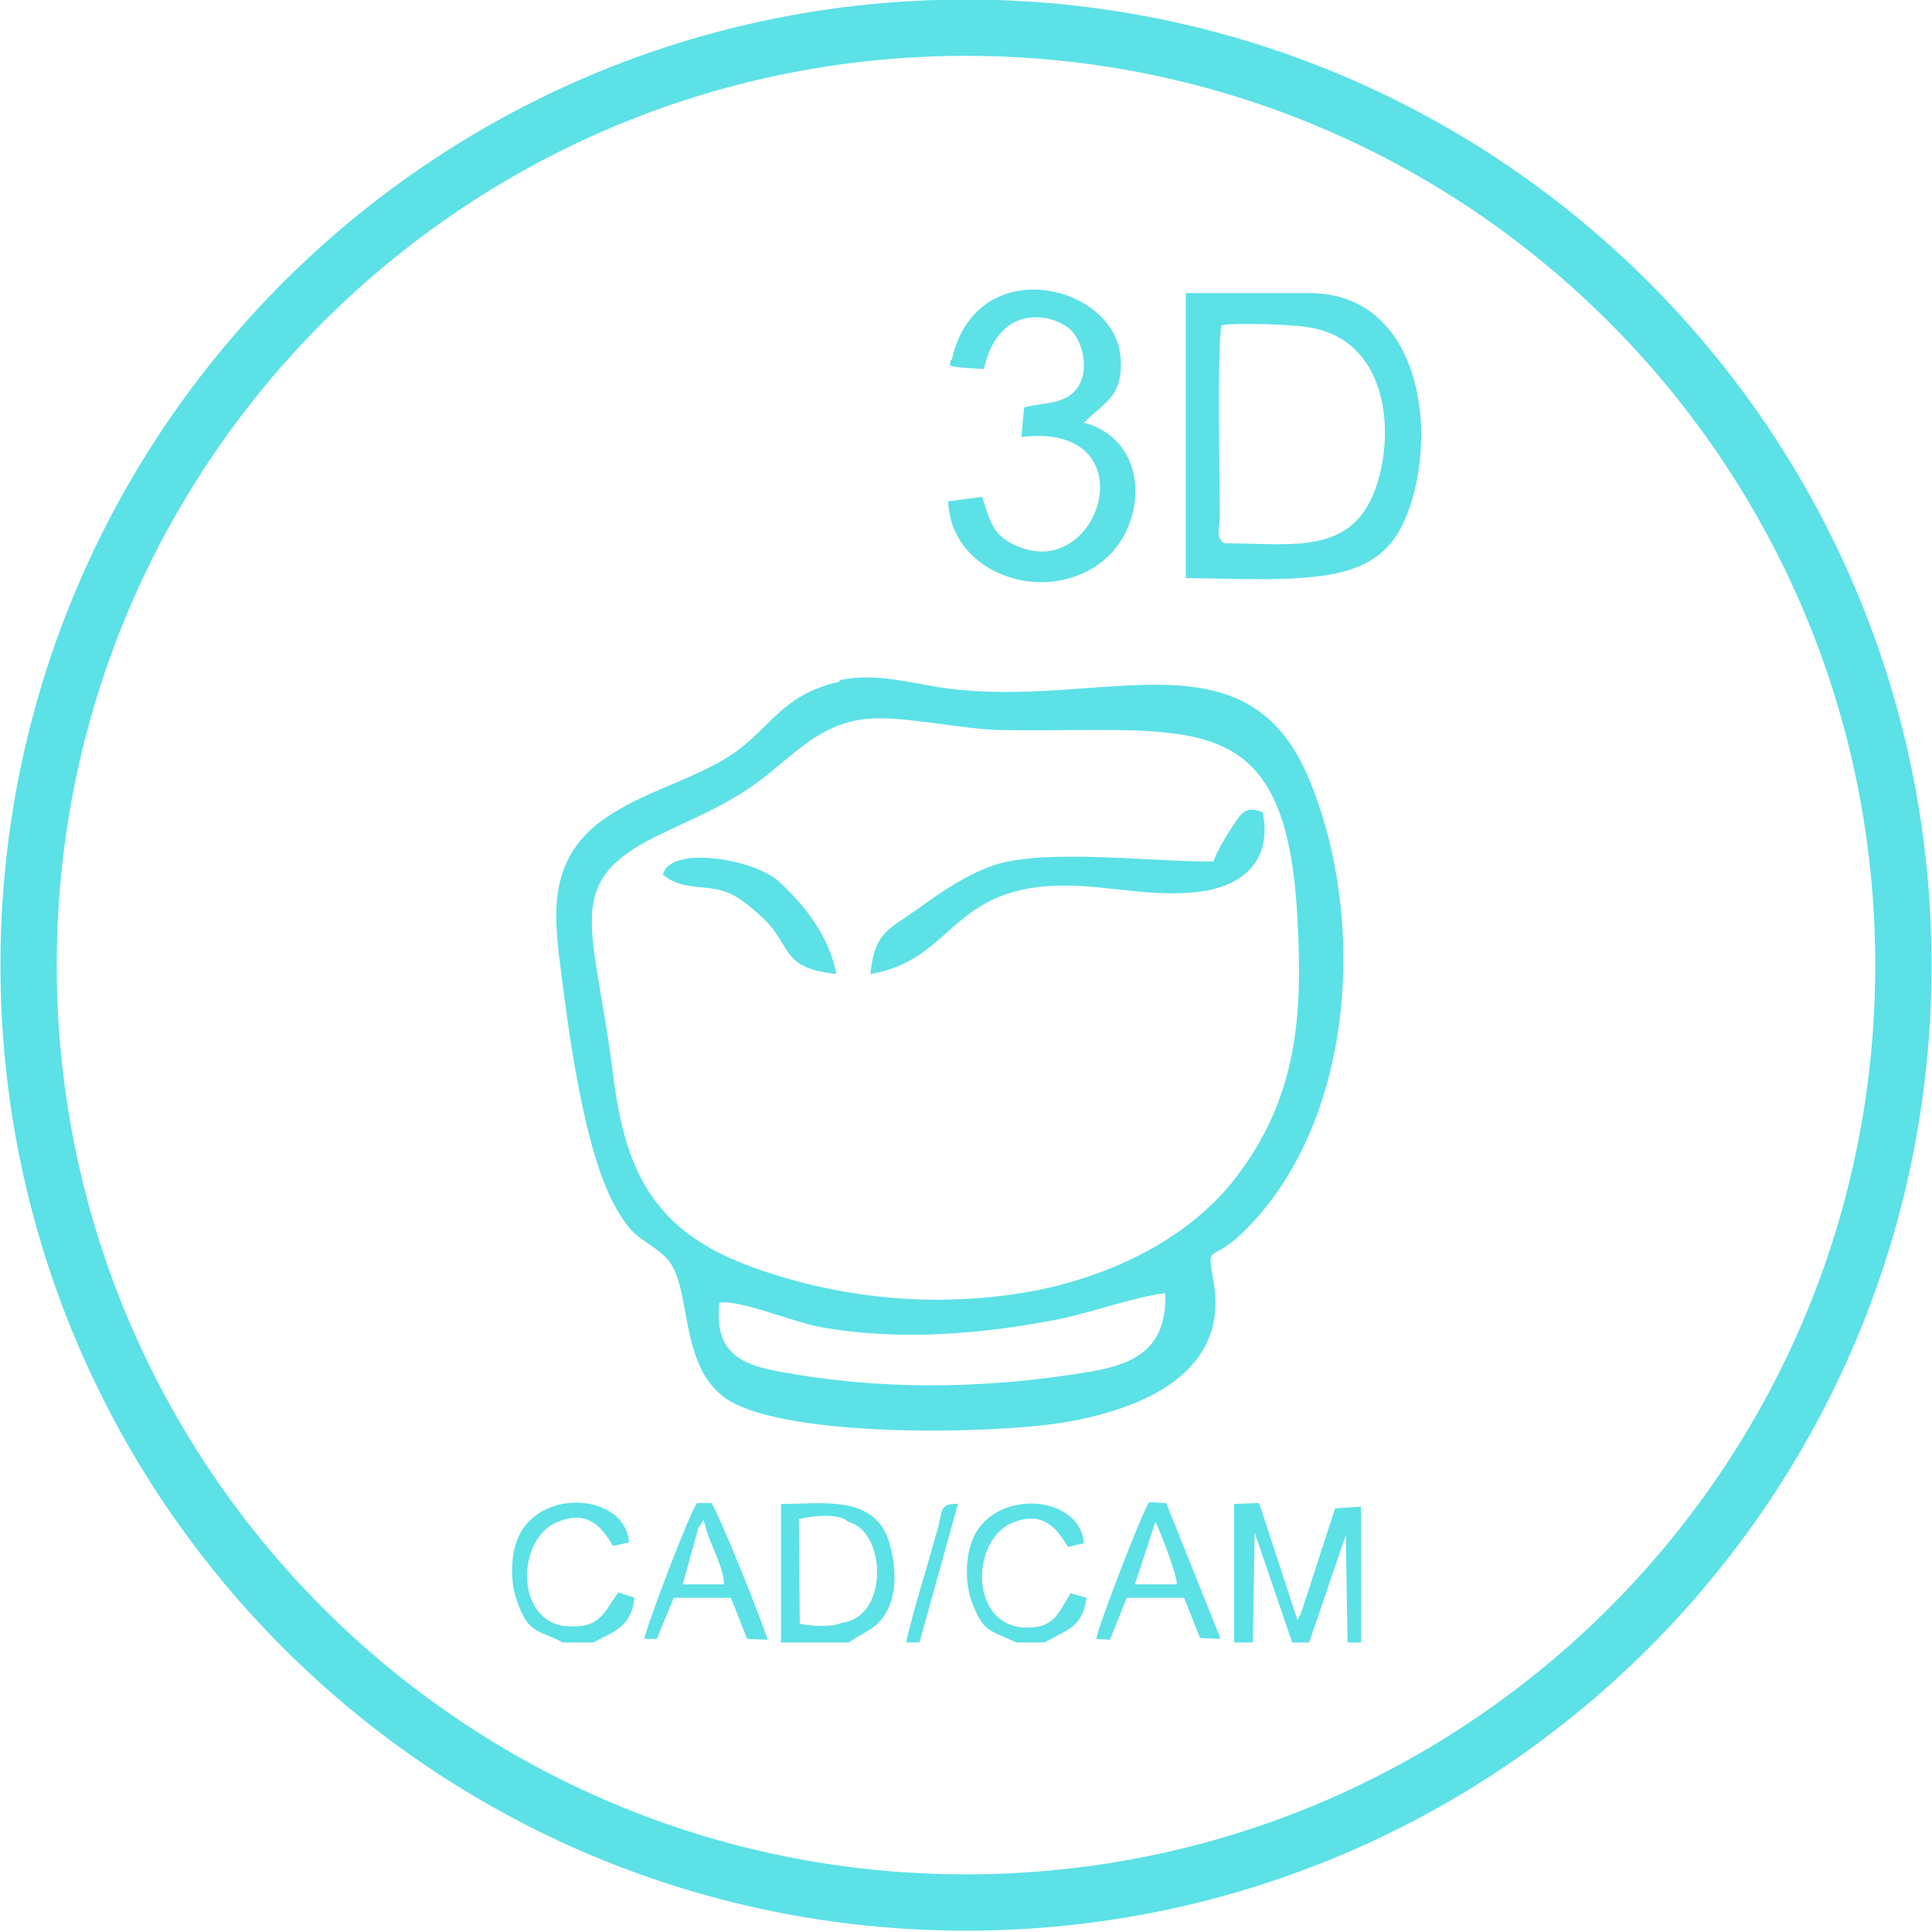 <?xml version="1.0" encoding="UTF-8"?>
<!DOCTYPE svg PUBLIC "-//W3C//DTD SVG 1.1//EN" "http://www.w3.org/Graphics/SVG/1.1/DTD/svg11.dtd">
<!-- Creator: CorelDRAW 2019 (64-Bit) -->
<svg xmlns="http://www.w3.org/2000/svg" xml:space="preserve" width="32.399mm" height="32.399mm" version="1.1" style="shape-rendering:geometricPrecision; text-rendering:geometricPrecision; image-rendering:optimizeQuality; fill-rule:evenodd; clip-rule:evenodd"
viewBox="0 0 21.62 21.62"
 xmlns:xlink="http://www.w3.org/1999/xlink"
 xmlns:xodm="http://www.corel.com/coreldraw/odm/2003">
 <defs>
  <style type="text/css">
   <![CDATA[
    .str0 {stroke:#5CE1E6;stroke-width:0.63;stroke-miterlimit:22.926}
    .fil1 {fill:none}
    .fil0 {fill:#5CE1E6}
   ]]>
  </style>
 </defs>
 <g id="Слой_x0020_1">
  <g id="_2558588711792">
   <path class="fil0" d="M8.04 14.58c0.21,-0.05 0.85,0.22 1.14,0.27 0.88,0.16 1.82,0.08 2.68,-0.09 0.38,-0.08 0.81,-0.24 1.18,-0.29 0.02,0.6 -0.31,0.79 -0.84,0.88 -1.08,0.18 -2.16,0.21 -3.24,0.04 -0.55,-0.09 -0.98,-0.15 -0.91,-0.81zm2.1 3.8l0.15 0 0.43 -1.55c-0.22,-0.01 -0.17,0.09 -0.23,0.29 -0.04,0.14 -0.08,0.28 -0.12,0.42 -0.08,0.27 -0.17,0.57 -0.23,0.84zm1.23 0l0.32 0c0.23,-0.14 0.42,-0.15 0.47,-0.5l-0.18 -0.05c-0.14,0.22 -0.18,0.41 -0.55,0.38 -0.58,-0.06 -0.56,-0.98 -0.1,-1.17 0.32,-0.13 0.48,0.03 0.62,0.27l0.18 -0.04c-0.04,-0.51 -0.88,-0.61 -1.19,-0.15 -0.14,0.21 -0.15,0.56 -0.07,0.79 0.13,0.37 0.22,0.33 0.5,0.47zm-5.09 0l0.36 0c0.22,-0.12 0.43,-0.17 0.46,-0.5l-0.18 -0.06c-0.16,0.21 -0.19,0.4 -0.56,0.38 -0.6,-0.03 -0.59,-0.98 -0.12,-1.17 0.32,-0.13 0.48,0.03 0.62,0.27l0.18 -0.04c-0.04,-0.51 -0.88,-0.61 -1.19,-0.15 -0.14,0.21 -0.15,0.56 -0.07,0.79 0.13,0.38 0.22,0.33 0.5,0.47zm6.65 -1.35c0.06,0.12 0.24,0.59 0.24,0.7l-0.47 -0 0.23 -0.7zm-0.66 1.31l0.15 0.01 0.19 -0.47 0.64 0 0.18 0.45 0.23 0.01 -0.61 -1.52 -0.19 -0.01c-0.08,0.11 -0.56,1.36 -0.59,1.52zm-4.44 -1.26l0.04 -0.07 0.02 0.05c0.04,0.2 0.22,0.49 0.21,0.67l-0.46 0 0.18 -0.65zm-0.63 1.26l0.15 0 0.19 -0.46 0.64 0 0.18 0.46 0.23 0.01c-0.05,-0.18 -0.55,-1.43 -0.63,-1.53l-0.16 0c-0.08,0.1 -0.56,1.36 -0.59,1.52zm0.21 -8.56c0.18,0.16 0.38,0.13 0.6,0.17 0.21,0.04 0.33,0.15 0.48,0.28 0.39,0.33 0.21,0.6 0.87,0.67 -0.08,-0.42 -0.36,-0.78 -0.65,-1.04 -0.28,-0.25 -1.2,-0.4 -1.29,-0.08zm2.01 8.38c-0.11,0.05 -0.33,0.04 -0.47,0.01l-0.01 -1.17c0.14,-0.04 0.46,-0.07 0.55,0.03 0.43,0.1 0.46,1.07 -0.07,1.13zm-0.68 0.22l0.76 0c0.18,-0.13 0.33,-0.15 0.44,-0.38 0.1,-0.21 0.08,-0.49 0.02,-0.71 -0.15,-0.57 -0.74,-0.46 -1.22,-0.46l0 1.56zm5.07 0l0.21 0 0.02 -1.23 0.42 1.23 0.19 0 0.41 -1.2 0.02 1.2 0.15 0 0 -1.52 -0.29 0.02 -0.38 1.17 -0.04 0.08 -0.02 -0.06 -0.41 -1.25 -0.28 0.01 0 1.55zm-0.22 -8.74c-0.66,0.01 -1.88,-0.15 -2.46,0.04 -0.3,0.1 -0.58,0.29 -0.83,0.47 -0.36,0.26 -0.51,0.27 -0.56,0.75 0.95,-0.16 0.89,-1.01 2.22,-0.99 0.49,0.01 0.95,0.13 1.45,0.07 0.5,-0.06 0.83,-0.35 0.72,-0.89 -0.19,-0.08 -0.24,0.01 -0.34,0.16 -0.06,0.09 -0.18,0.29 -0.21,0.39zm-2.95 -5.61c-0.01,0.03 -0.01,0.05 -0.01,0.06 0.08,0.03 0.28,0.03 0.38,0.04 0.17,-0.76 0.79,-0.62 0.98,-0.43 0.14,0.15 0.19,0.45 0.08,0.62 -0.14,0.22 -0.41,0.18 -0.61,0.24l-0.03 0.33c1.41,-0.17 0.91,1.57 -0,1.24 -0.32,-0.12 -0.34,-0.27 -0.44,-0.57l-0.38 0.05c0.03,0.78 0.99,1.14 1.63,0.74 0.61,-0.37 0.67,-1.41 -0.11,-1.62 0.24,-0.24 0.44,-0.29 0.41,-0.73 -0.06,-0.82 -1.62,-1.2 -1.89,0.03zm3.06 2.05c-0.09,-0.06 -0.06,-0.14 -0.05,-0.28 0,-0.44 -0.03,-1.97 0.02,-2.16 0.12,-0.03 0.81,-0.01 0.95,0.02 0.84,0.11 0.98,1.02 0.82,1.65 -0.23,0.93 -0.94,0.77 -1.73,0.77zm-0.43 0.39c0.51,0 1.23,0.05 1.71,-0.06 0.52,-0.12 0.72,-0.42 0.85,-0.92 0.23,-0.93 -0.05,-2.24 -1.22,-2.21l-1.34 0 0 3.19zm-3.62 1.58c0.4,-0.06 1.12,0.12 1.59,0.12 2.12,0.03 3.16,-0.31 3.28,2.13 0.06,1.09 -0.01,2 -0.7,2.89 -0.55,0.71 -1.47,1.12 -2.33,1.27 -1.06,0.18 -2.15,0.07 -3.15,-0.31 -1.04,-0.4 -1.35,-1.07 -1.48,-2.13 -0.21,-1.67 -0.58,-2.13 0.48,-2.66 0.43,-0.21 0.78,-0.34 1.17,-0.63 0.38,-0.29 0.65,-0.61 1.14,-0.68zm-0.26 -0.42c-0.68,0.15 -0.78,0.57 -1.29,0.87 -0.46,0.27 -1.02,0.4 -1.44,0.74 -0.53,0.45 -0.46,1.03 -0.38,1.65 0.09,0.7 0.26,2.02 0.62,2.64 0.21,0.36 0.28,0.3 0.54,0.53 0.31,0.28 0.14,1.14 0.63,1.55 0.59,0.5 3.11,0.44 3.88,0.3 0.84,-0.15 1.81,-0.55 1.63,-1.57 -0.08,-0.47 -0.04,-0.16 0.39,-0.61 1.2,-1.24 1.32,-3.47 0.68,-5.01 -0.73,-1.76 -2.45,-0.71 -4.26,-1.05 -0.34,-0.06 -0.64,-0.13 -0.99,-0.06z"/>
   <path class="fil1 str0" d="M10.81 0.31c5.8,0 10.49,4.7 10.49,10.49 0,5.8 -4.7,10.49 -10.49,10.49 -5.8,0 -10.49,-4.7 -10.49,-10.49 0,-5.8 4.7,-10.49 10.49,-10.49z"/>
  </g>
 </g>
</svg>
